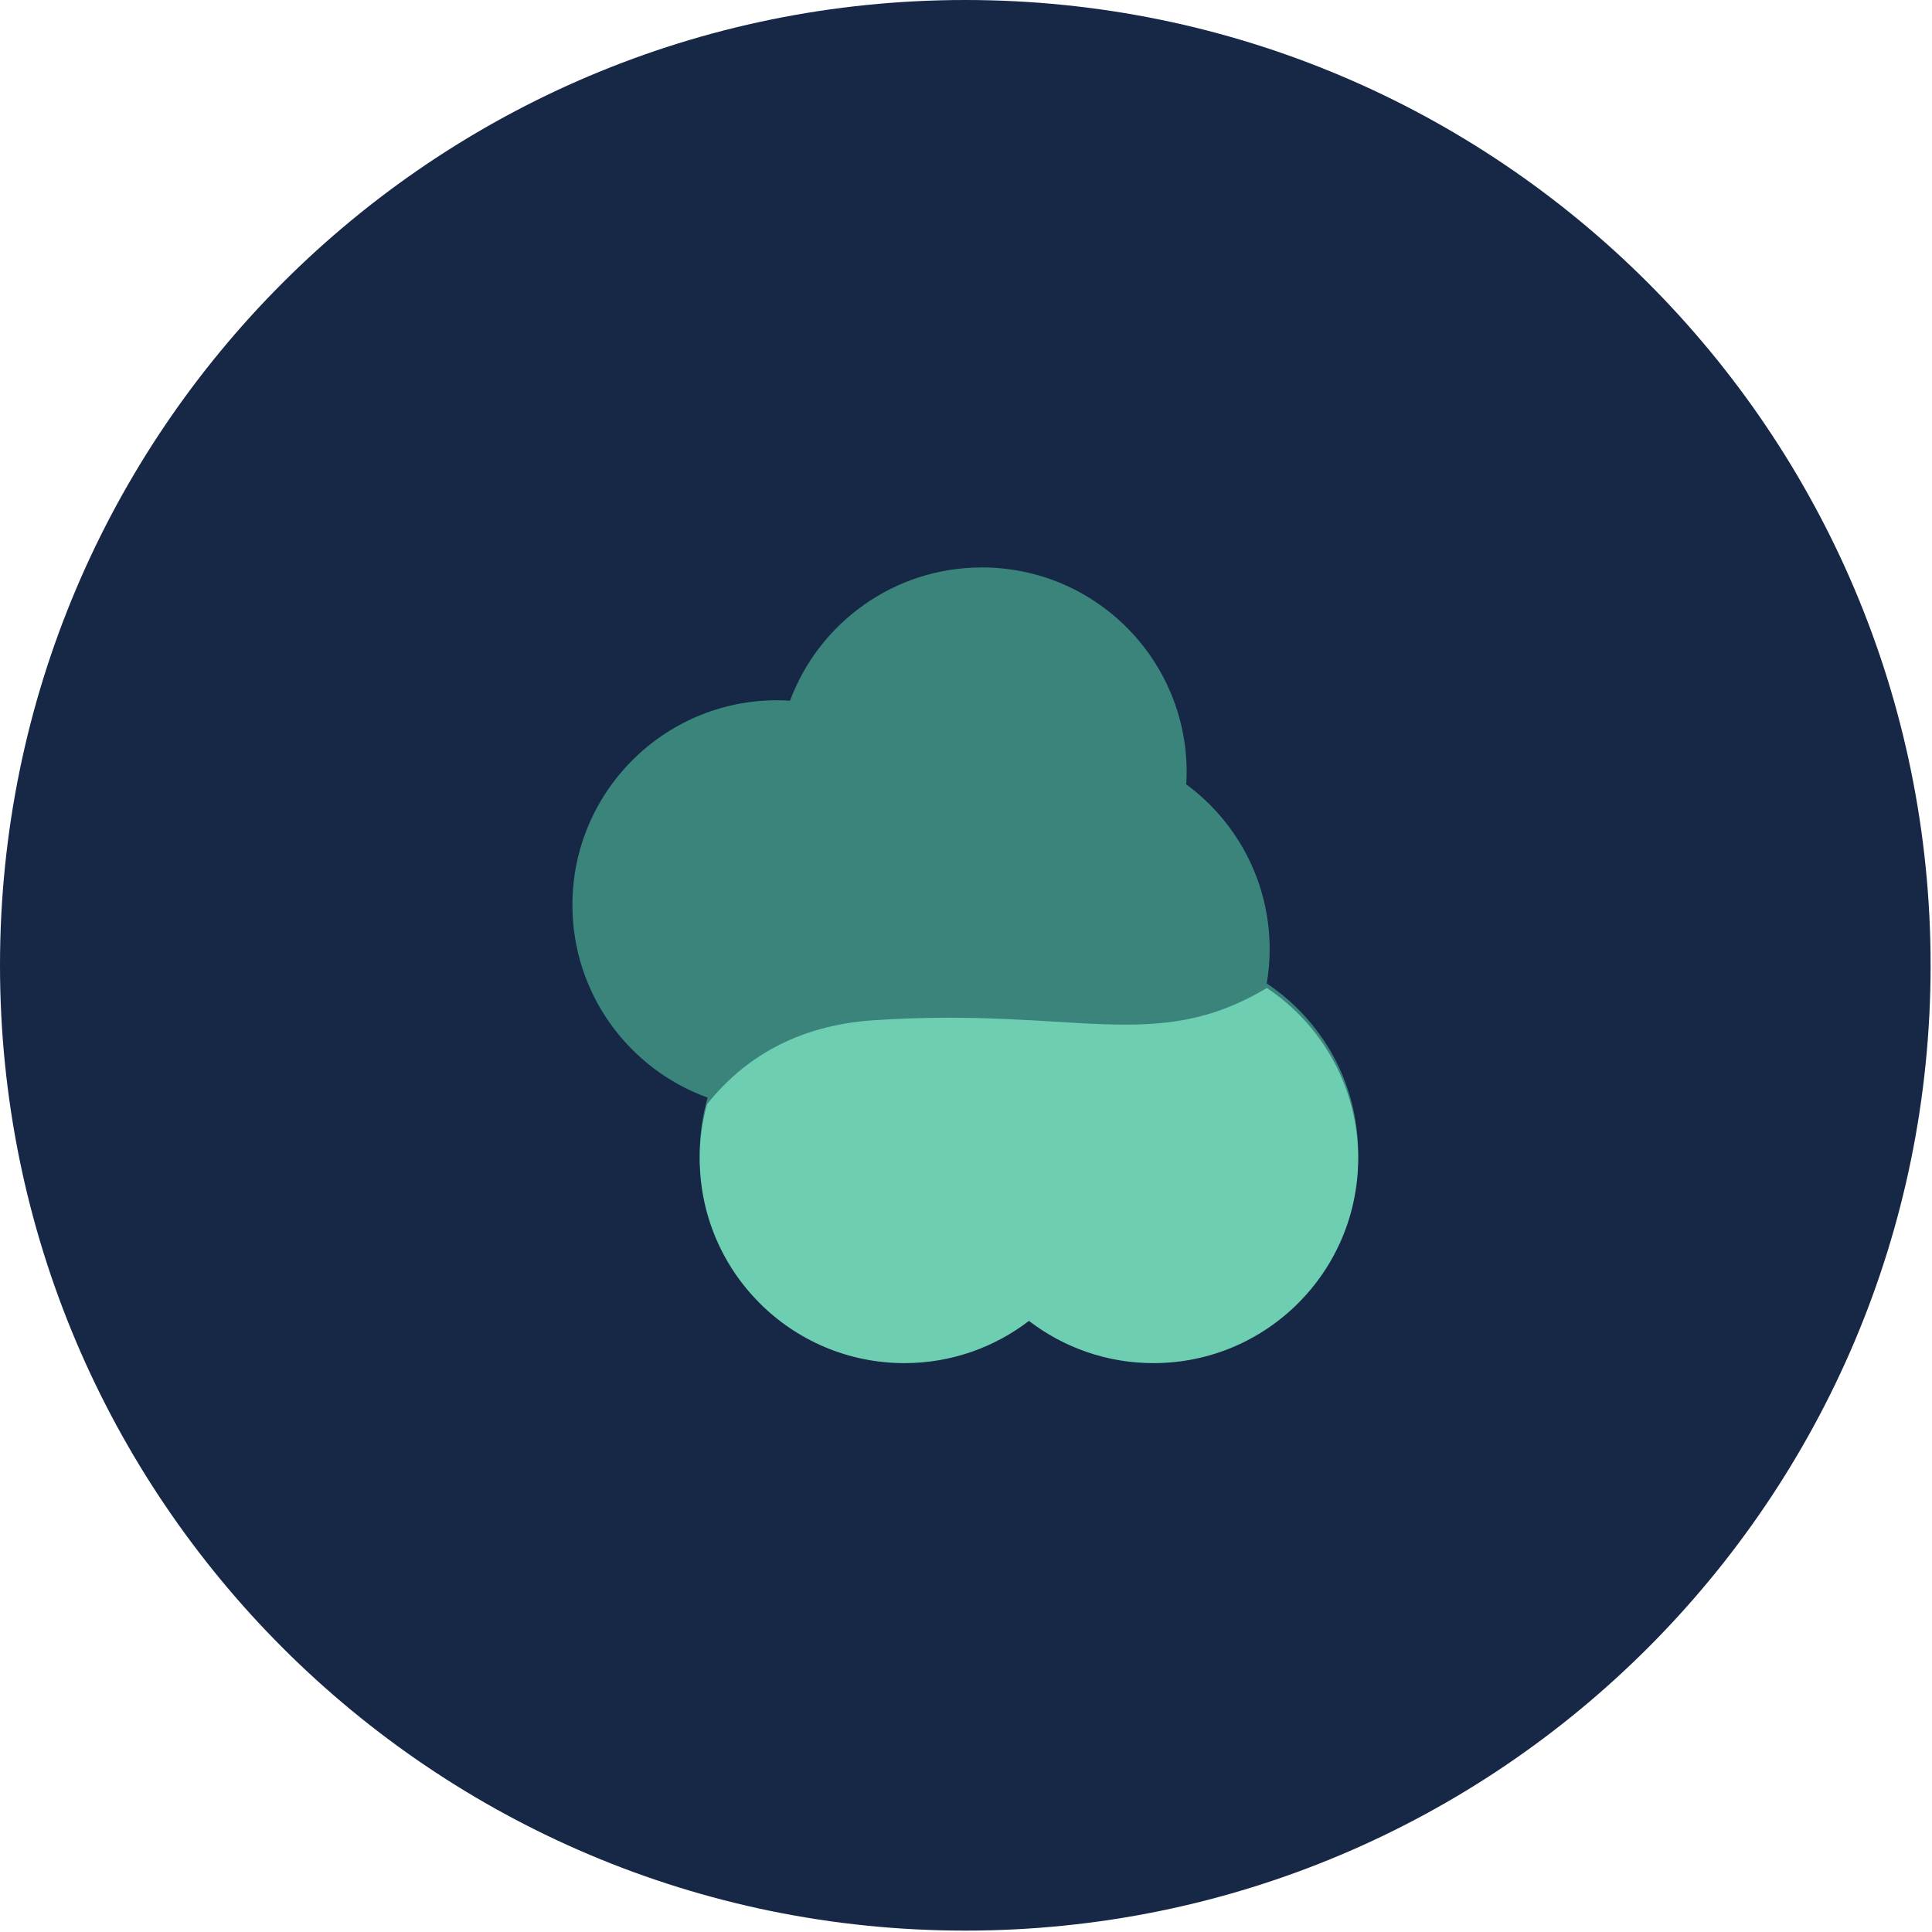 <?xml version="1.0" encoding="UTF-8"?> <svg xmlns="http://www.w3.org/2000/svg" width="154" height="154" viewBox="0 0 154 154" fill="none"><path d="M76.944 153.889C119.44 153.889 153.889 119.44 153.889 76.944C153.889 34.449 119.44 0 76.944 0C34.449 0 0 34.449 0 76.944C0 119.44 34.449 153.889 76.944 153.889Z" fill="#162846"></path><path d="M100.973 78.392C101.123 77.506 101.205 76.594 101.205 75.665C101.205 70.273 98.59 65.494 94.557 62.522C94.575 62.2 94.588 61.875 94.588 61.551C94.588 52.538 87.281 45.231 78.268 45.231C71.259 45.231 65.286 49.649 62.972 55.853C62.632 55.833 62.292 55.817 61.947 55.817C52.934 55.817 45.627 63.124 45.627 72.137C45.627 79.204 50.12 85.222 56.405 87.49C55.997 88.917 55.772 90.424 55.772 91.984C55.772 100.998 63.079 108.305 72.092 108.305C75.826 108.305 79.266 107.048 82.017 104.936C84.767 107.045 88.205 108.305 91.942 108.305C100.955 108.305 108.262 100.998 108.262 91.984C108.262 86.312 105.366 81.317 100.973 78.392Z" fill="#3A847C"></path><path d="M108.259 92.335C108.259 101.348 100.955 108.655 91.942 108.655C88.208 108.655 84.767 107.398 82.017 105.289C79.266 107.396 75.826 108.655 72.092 108.655C63.079 108.655 55.774 101.348 55.774 92.335C55.774 90.838 55.979 89.387 56.362 88.013C59.235 84.412 63.452 81.738 69.632 81.324C85.756 80.249 92.013 84.108 100.983 78.752C105.368 81.677 108.259 86.667 108.259 92.335Z" fill="#6ECEB2"></path></svg> 